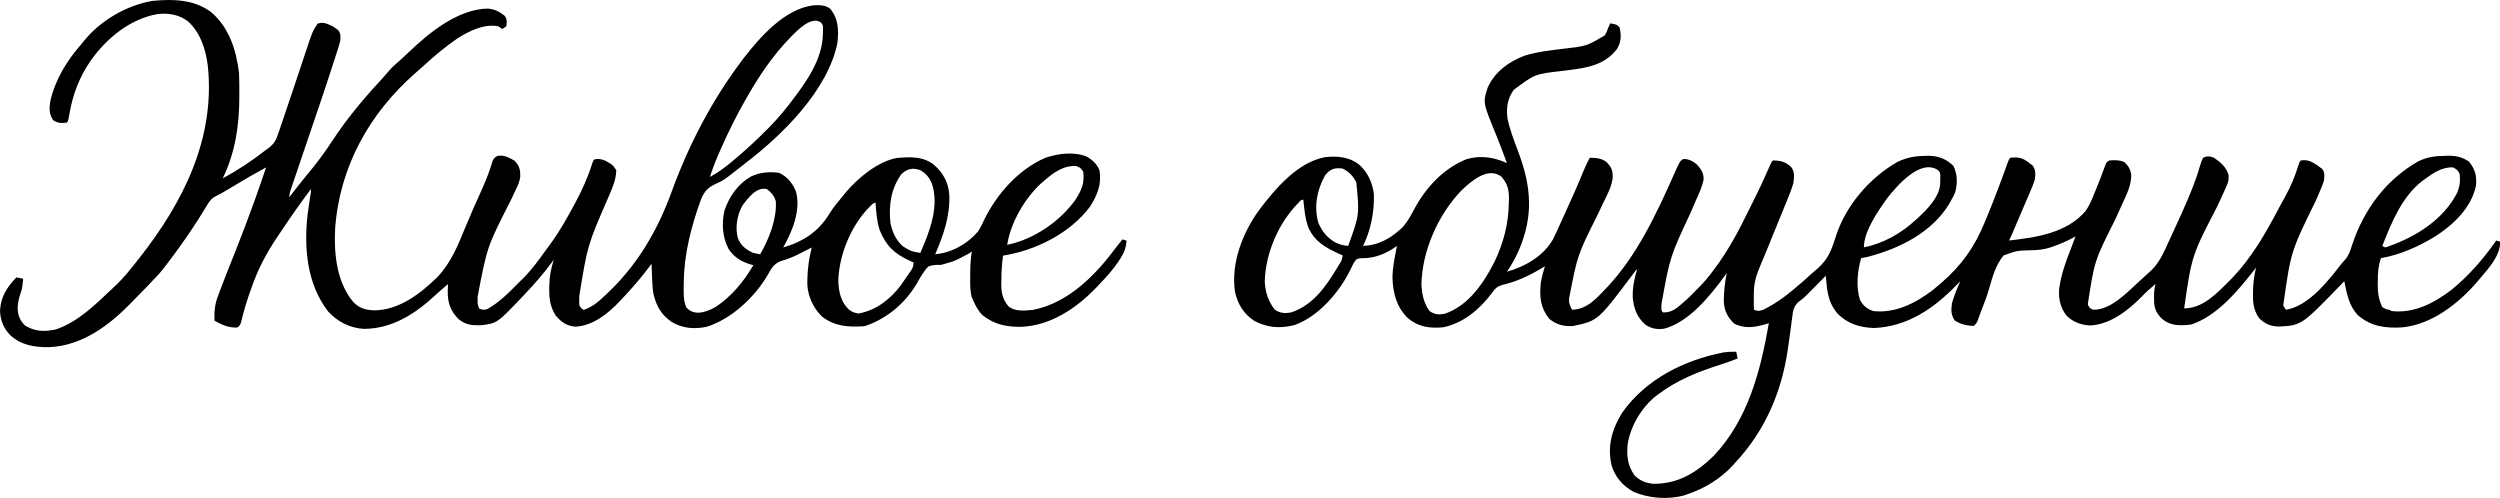 <svg xmlns="http://www.w3.org/2000/svg" viewBox="0 0 1842 367">
  <path fill="currentColor" d="m 156.09,9.38 c 12.85,11.32 17.89,27.46 20,44 0.24,5.25 0.25,10.5 0.25,15.75 v 2.24 c -0.03,20.87 -2.96,41.08 -12.25,60.01 11.35,-6.04 21.83,-13.13 32,-21 l 3.08,-2.29 c 3.24,-3 4.21,-4.92 5.63,-9.06 l 0.71,-2.03 c 0.88,-2.53 1.73,-5.07 2.57,-7.62 0.79,-2.32 1.57,-4.63 2.36,-6.95 1.81,-5.33 3.6,-10.67 5.39,-16 l 0.7,-2.09 c 1.18,-3.53 2.36,-7.06 3.53,-10.59 1.16,-3.47 2.32,-6.94 3.48,-10.4 0.44,-1.3 0.87,-2.61 1.3,-3.91 5.44,-16.45 5.44,-16.45 9.23,-22.05 4.33,-1.44 7,0.1 11,2 4.69,2.99 4.69,2.99 5.71,6.3 0.33,3.09 -0.12,5 -1.05,7.96 l -1,3.21 -1.15,3.54 -1.21,3.8 c -6.19,19.37 -12.81,38.61 -19.36,57.87 -2.33,6.85 -4.65,13.71 -6.97,20.56 -0.92,2.72 -1.85,5.44 -2.77,8.15 -0.56,1.65 -1.11,3.29 -1.67,4.93 l -0.78,2.28 c -1.29,3.61 -1.29,3.61 -1.74,7.38 l 1.95,-2.5 c 0.91,-1.17 1.82,-2.33 2.74,-3.5 l 1.49,-1.91 c 2.63,-3.35 5.29,-6.68 8.02,-9.95 6.28,-7.53 11.99,-15.2 17.34,-23.42 10.22,-15.62 21.99,-29.95 34.67,-43.62 2.4,-2.58 4.72,-5.2 6.97,-7.92 2.57,-3.03 5.42,-5.56 8.45,-8.13 2.28,-1.99 4.46,-4.07 6.65,-6.17 15.2,-14.48 36.04,-31.47 58.12,-31.94 4.16,0.35 7.26,1.57 10.59,4.05 l 1.81,1.31 c 1.83,2.6 1.58,4.61 1.19,7.69 l -3,2 -3,-2 c -10.75,-1.97 -21.48,3.54 -30.34,9.14 -8.52,5.95 -16.55,12.54 -24.18,19.59 -2.07,1.89 -4.17,3.73 -6.29,5.57 -34.23,29.91 -56.14,69.35 -59.36,115.09 -0.93,18.36 1.22,39.36 13.47,53.86 4.54,4.66 9.31,5.87 15.64,6.06 18.12,-0.29 33.51,-12.18 46.06,-24.31 10.34,-10.82 15.3,-23.54 20.9,-37.15 3.8,-9.23 7.87,-18.33 11.98,-27.42 3.1,-6.94 5.86,-13.81 7.96,-21.11 1.16,-2.31 1.16,-2.31 3.47,-3.74 4.8,-1.01 8.56,1.07 12.69,3.43 3.65,3.83 4.35,6.63 4.24,11.86 -0.4,3.58 -1.87,6.63 -3.43,9.82 -0.73,1.59 -1.47,3.17 -2.2,4.75 l -1.25,2.65 c -17.5,34.24 -17.5,34.24 -24.55,71.28 l 0.02,3.02 c 0.06,2.72 0.06,2.72 1.17,5.6 2.3,1.01 3.53,1.15 5.94,0.39 9.32,-5.16 16.61,-12.89 24.06,-20.39 l 1.61,-1.54 c 4.78,-4.61 8.76,-9.62 12.7,-14.96 l 1.99,-2.69 c 1.91,-2.6 3.81,-5.2 5.7,-7.81 l 1.43,-1.97 c 6.01,-8.33 10.98,-17.19 15.88,-26.22 l 1.78,-3.27 c 4.97,-9.32 9.2,-18.8 12.33,-28.89 0.58,-1.65 0.58,-1.65 1.58,-2.65 5.18,-0.76 8.06,0.9 12.26,3.61 1.74,1.39 1.74,1.39 3.74,4.39 -0.15,7.39 -3.06,13.53 -5.94,20.25 -15.25,35.07 -15.25,35.07 -21.31,72.44 l -0.08,3.95 c 0.02,3.33 0.02,3.33 1.84,5.32 l 1.49,1.04 c 6.25,-2.21 10.24,-5.44 15,-10 l 1.48,-1.37 c 22.66,-21.03 37.82,-46.74 48.27,-75.57 12.43,-34.2 29.38,-66.92 51.25,-96.06 l 2.02,-2.71 c 12.39,-15.82 29.94,-35.91 51.05,-38.7 4.58,-0.22 8.67,-0.39 12.49,2.41 6.18,7.6 6.33,15.51 5.44,25 -6.97,35.07 -40.59,68.14 -68,89 -1.33,1.04 -2.66,2.09 -3.99,3.14 -1.46,1.14 -2.92,2.28 -4.39,3.42 l -2.21,1.74 c -3.24,2.51 -6.27,4.78 -10.08,6.36 -6.59,2.89 -9.22,5.43 -11.96,12.02 -6.94,19.03 -12.49,40.33 -12.62,60.69 l -0.07,2.42 c -0.04,5.93 -0.32,10.7 1.81,16.2 4.8,5.76 12.34,5.06 21.55,-0.08 11.66,-7.6 21.03,-18.94 27.95,-30.92 l -1.69,-0.41 c -7.11,-2.01 -12.59,-5.38 -16.66,-11.68 -4.49,-8.66 -5.05,-18.53 -2.97,-28.02 3.6,-10.57 9.83,-19.55 19.59,-25.21 6.71,-3.1 13.43,-3.64 20.72,-2.68 6.02,2.85 10.04,7.72 12.46,13.95 3.62,13.69 -2.78,29.3 -9.46,41.05 14.95,-4.41 26.18,-11.74 34.26,-25.21 2.86,-4.59 6.26,-8.66 9.74,-12.79 l 1.98,-2.46 c 8.96,-10.66 23.85,-23.1 38.02,-25.54 9.77,-0.71 18.87,-1.28 27,5 6.83,5.97 10.72,13.04 11.38,22.11 0.64,15.82 -4.26,29.51 -10.38,43.89 12.25,-1.15 23.5,-7.45 31.58,-16.83 1.83,-2.79 3.19,-5.71 4.61,-8.73 9.2,-18.9 25.27,-36.97 44.81,-45.44 9.6,-3.27 20.83,-4.79 30.52,-1.02 4.36,2.49 7.48,5.35 9.48,10.02 1.8,10.41 -1.52,18.35 -7,27 -14.87,19.69 -39.99,32.21 -64,36 -0.87,6.05 -1.21,11.95 -1.25,18.06 l -0.06,2.61 c -0.04,6.64 0.92,11.48 5.31,16.71 5.01,4.07 11.91,3.09 18,2.62 26.56,-5.23 46.59,-26.11 62,-47 1.32,-1.68 2.66,-3.34 4,-5 l 3,1 c -0.45,5.5 -1.95,9.31 -5,13.81 l -1.22,1.85 c -3.79,5.58 -8.07,10.51 -12.78,15.34 -0.91,0.98 -1.83,1.95 -2.74,2.93 -14.81,15.59 -33.96,28.69 -56.1,29.54 -10.72,0.13 -19.91,-1.8 -28.44,-8.7 -3.05,-3.15 -5,-6.77 -6.72,-10.77 l -1.12,-2.57 c -1.27,-4.96 -1.13,-9.76 -1.07,-14.87 l 0,-3.07 c 0.03,-5.26 0.27,-10.31 1.18,-15.5 l -2.09,1.43 c -13.26,7.27 -12.43,5.88 -20.78,8.44 -3.47,-0.13 -5.85,-0.04 -9.13,1.13 -3.77,3.68 -6.22,8.54 -8.83,13.07 -8.78,14.55 -22.08,25.57 -38.17,30.93 -11.53,0.81 -21.79,0.33 -31.31,-7 -6.28,-5.95 -10.37,-14.75 -10.89,-23.36 -0.12,-9.63 0.94,-18.26 3.2,-27.64 l -3.11,1.61 c -1.4,0.71 -2.8,1.43 -4.2,2.14 l -2.21,1.13 c -4.13,2.08 -8.07,3.69 -12.54,4.93 -5.57,1.89 -7.41,5.2 -10.21,10.2 -9.46,16.42 -26.66,32.57 -44.94,38.4 -9.1,1.93 -17.68,1.28 -25.78,-3.41 -7.86,-5.38 -11.36,-11.55 -13.57,-20.7 -0.79,-4.24 -0.9,-8.5 -1.05,-12.8 l -0.12,-2.78 c -0.1,-2.24 -0.18,-4.48 -0.26,-6.72 l -1.8,2.42 c -5.98,7.96 -12.33,15.37 -19.2,22.58 l -2.24,2.43 c -8.73,9.21 -19.78,18.27 -32.95,18.94 -6.65,-0.65 -10.14,-3.33 -14.42,-8.17 -3.93,-6.22 -4.89,-12.19 -4.77,-19.46 l 0.02,-2.5 c 0.14,-6.7 1.22,-12.88 3.36,-19.25 l -1.8,2.42 c -5.98,7.96 -12.31,15.39 -19.2,22.58 l -1.67,1.77 c -19.09,20.14 -19.09,20.14 -31.19,21.56 -6.68,0.09 -10.8,-0.2 -16.13,-4.33 -6.21,-6.21 -8.17,-11.87 -8.19,-20.5 0.05,-1.83 0.1,-3.67 0.19,-5.5 -4.68,3.97 -4.68,3.97 -9.23,8.08 -14.83,13.81 -31.9,24.86 -52.77,24.91 -10.39,-0.65 -19.19,-5.15 -26.28,-12.78 -15.84,-20.44 -18.02,-47.52 -15.05,-72.46 0.61,-4.63 1.3,-9.25 2.05,-13.87 0.32,-1.91 0.32,-1.91 0.27,-3.9 -7.23,9.69 -14.2,19.51 -20.9,29.57 -1.42,2.13 -2.85,4.25 -4.29,6.37 -7.77,11.58 -13.8,23.17 -18.43,36.36 l -1.17,3.28 c -2.54,7.2 -4.72,14.38 -6.45,21.81 -0.75,2.6 -0.75,2.6 -2.75,4.6 -6.43,0.4 -11.52,-1.91 -17,-5 -0.32,-6.67 0.18,-12.02 2.56,-18.25 l 0.91,-2.49 c 3.69,-9.97 7.69,-19.83 11.63,-29.7 4.93,-12.38 9.64,-24.83 14.15,-37.37 l 0.82,-2.29 c 2.73,-7.61 5.41,-15.21 7.92,-22.89 -16.91,9.14 -28.23,16.74 -35.32,20.35 -5.43,2.66 -5.65,3.34 -10.33,11.03 -9.83,16.46 -25.31,37.66 -32.89,46.72 l -1.56,1.68 c -5.29,5.68 -10.67,11.25 -16.14,16.76 -1.09,1.1 -2.17,2.2 -3.25,3.31 C 80.31,239.95 60.17,254.91 35.9,255.8 25.26,255.89 15.55,254.33 7.51,246.92 2.56,241.78 0.26,235.96 0,228.83 c 0.63,-10.21 5.11,-17.25 12.09,-24.45 l 5,1 C 16.34,212.69 16.34,212.69 15.07,216.24 c -2.63,8.24 -3.8,16.83 3.5,23.71 7.56,4.46 14.15,4.54 22.47,2.81 16.8,-5.56 30.4,-19.48 43.05,-31.39 l 2,-1.86 c 5.15,-4.97 9.56,-10.53 14,-16.13 l 2.45,-3.07 c 32.35,-41.06 56.18,-88.17 50.59,-141.71 -1.47,-12.05 -5.27,-24.11 -14.35,-32.66 -6.7,-5.19 -14.39,-6.46 -22.69,-5.56 -20.43,3.6 -37.46,17.75 -49.22,34.24 -8.43,12.27 -13.18,24.71 -15.72,39.33 -0.96,5.33 -0.96,5.33 -2.06,6.43 -4.15,0.48 -6.34,0.41 -9.93,-1.81 -3.12,-4.81 -2.89,-8.61 -2.07,-14.19 3.75,-16.03 12.19,-29.76 23,-42 l 1.63,-2.06 c 12.21,-15.18 31.46,-26.39 50.56,-29.66 15.09,-1.51 31.47,-1.11 43.81,8.72 z m 426.69,17.75 c -12.68,12.96 -22.69,27.57 -31.69,43.25 l -1.43,2.47 c -6.53,11.32 -12.28,22.92 -17.63,34.84 l -0.84,1.87 c -3.07,6.85 -5.87,13.65 -8.1,20.81 5.35,-2.87 9.95,-6.14 14.62,-10 l 2.11,-1.73 c 6.66,-5.51 13.04,-11.27 19.27,-17.27 l 1.67,-1.61 c 7.32,-7.06 14.13,-14.3 20.32,-22.39 l 1.32,-1.71 c 11.34,-14.77 23.67,-31.64 23.93,-50.91 l 0.08,-3.42 c -0.08,-2.93 -0.08,-2.93 -1.65,-4.86 -7.26,-4.78 -17.25,5.94 -21.99,10.65 z m 186.31,106.25 -1.99,1.7 c -12.2,11.25 -22.42,28.88 -25.01,45.3 19.39,-3.87 38.67,-17.04 50.14,-32.97 4.54,-7 7.09,-12.54 5.86,-21.03 -2.01,-2.77 -2.01,-2.77 -5,-4 -9.46,-0.73 -17.23,5.03 -24,11 z m -105,-5 c -7.71,10.78 -9.39,23.08 -8,36 1.45,6.66 3.9,12.34 9,17 6.11,3.75 6.11,3.75 13,5 6.81,-15.61 14.33,-34.59 8.37,-51.56 -2.1,-4.48 -4.11,-6.89 -8.37,-9.44 -5.77,-1.93 -9.45,-1.24 -14,3 z m -117,23 c -4.07,7.2 -5.58,16.2 -3.39,24.25 2.34,5.43 6,8.41 11.39,10.75 1.65,0.38 3.32,0.72 5,1 6.44,-11.09 12.33,-25.9 11.55,-38.98 -1.07,-3.92 -3.32,-6.62 -6.55,-9.02 -7.56,-2.08 -14.03,6.63 -18,12 z m 93.44,1.19 c -13.45,13.71 -22.21,34.85 -22.87,53.94 0.22,8.15 1.7,15.72 7.75,21.56 2.53,1.85 3.82,2.34 7,2.94 13.07,-2.21 23.68,-10.65 31.53,-21.08 1.76,-2.49 3.46,-5.01 5.15,-7.54 l 1.33,-1.87 c 1.87,-2.64 2.67,-3.81 2.67,-7.13 l -2.85,-1.28 c -11.43,-5.31 -17.3,-10.79 -22.15,-22.71 -2.07,-6.49 -2.52,-13.24 -3,-20 -1.93,0 -3.25,1.94 -4.56,3.19 z" />
  <path fill="currentColor" d="m 1186.31,17.22 c 4.75,0.75 4.75,0.75 7,3 1.37,6.09 1.23,10.56 -2,16 -8.87,11.38 -21.03,13.58 -34.73,15.35 -1.98,0.24 -3.95,0.48 -5.92,0.72 -19.77,2.27 -19.77,2.27 -35.35,13.93 -4.53,6.27 -5.61,13.27 -4.63,20.86 1.73,8.43 4.81,16.38 7.85,24.41 9.78,25.86 11.61,47.68 0.28,73.54 -2.43,5.34 -5.18,10.36 -8.5,15.19 13.4,-3.8 27.01,-11.57 34,-24 1.2,-2.48 2.37,-4.97 3.51,-7.48 l 1,-2.18 c 1.06,-2.32 2.12,-4.64 3.18,-6.97 l 1.09,-2.38 c 4.75,-10.42 9.41,-20.87 13.74,-31.48 1.37,-3.25 2.86,-6.38 4.48,-9.51 4.66,0.11 8.68,0.28 12.44,3.25 3.78,4.06 4.6,6.03 4.46,11.61 -0.8,6.59 -3.89,12.18 -6.78,18.07 -1.19,2.5 -2.37,4.99 -3.56,7.49 l -0.91,1.91 c -14.69,29.41 -14.69,29.41 -20.84,61.28 l -0.05,2.23 c 0.26,2.43 1.02,4.04 2.23,6.15 11.43,-0.21 18.52,-9 26.03,-16.78 21.8,-23.22 36.2,-53.98 48.99,-82.82 4.57,-10.19 4.57,-10.19 7.23,-11.52 3.99,0.18 6.74,1.62 9.75,4.12 3.11,3.53 5.04,6.23 4.92,11.04 -1.01,5.46 -3.51,10.47 -5.74,15.52 -1,2.33 -2,4.65 -3,6.99 l -0.79,1.83 c -15.24,32.59 -15.24,32.59 -21.52,67.37 0.12,2.24 -0.74,4.65 1.12,6.25 6.54,0.14 9.85,-2.91 14.67,-7.09 3.29,-2.77 6.34,-5.65 11.56,-11.16 3.74,-3.64 6.94,-7.53 10.08,-11.68 l 1.7,-2.25 c 9.92,-13.28 17.49,-27.35 24.72,-42.23 1.14,-2.32 2.29,-4.61 3.46,-6.91 4.02,-7.89 7.75,-15.87 11.28,-24 2.43,-5.58 2.43,-5.58 3.53,-6.67 5.61,0.1 9.54,0.95 13.58,5.04 2.68,3.72 2.08,7.58 1.42,11.96 -1.58,5.22 -3.65,10.22 -5.75,15.25 -0.59,1.45 -1.18,2.9 -1.76,4.35 -1.52,3.74 -3.05,7.47 -4.58,11.19 -2.26,5.49 -4.48,10.99 -6.7,16.49 -0.74,1.83 -1.49,3.66 -2.25,5.49 -8.33,19.55 -8.33,19.55 -7.96,40.22 2.8,1.16 3.97,1.01 6.89,0.02 10.22,-5.01 18.55,-11.57 27.11,-19.02 l 2.85,-2.45 c 1.61,-1.43 3.21,-2.87 4.78,-4.35 1.68,-1.55 3.41,-3.04 5.18,-4.49 7.99,-6.98 10.41,-13.78 13.52,-23.69 7.16,-22.49 24.79,-43.19 45.19,-54.76 6.99,-3.55 13.4,-4.52 21.16,-4.63 l 2.16,-0.04 c 7.15,0.06 12.93,2.35 18.15,7.42 2.97,6.05 3.11,13 1.31,19.46 -0.96,2.29 -2.06,4.39 -3.31,6.53 l -1.22,2.17 c -12.91,21.14 -36.59,32.75 -59.78,38.83 -1.67,0.35 -3.33,0.69 -5,1 -2.72,9.34 -3.91,21.43 -0.81,30.81 2.52,4.44 4.99,6.58 9.81,8.19 16.4,1.77 31.04,-5.83 43.75,-15.44 1.43,-1.17 2.85,-2.36 4.25,-3.56 l 2.38,-2.02 c 15.01,-13.08 24.4,-26.52 31.87,-44.86 0.66,-1.6 1.32,-3.19 1.98,-4.79 5.33,-12.98 10.28,-26.08 14.98,-39.31 0.79,-2.02 0.79,-2.02 1.79,-3.02 6.13,-0.52 9.08,-0.02 14,4 l 2.37,1.75 c 2.38,3.28 2.12,6.37 1.62,10.25 -1.03,3.49 -2.44,6.78 -3.9,10.12 l -1.2,2.84 c -1.27,2.98 -2.55,5.94 -3.83,8.91 -0.86,2.02 -1.72,4.04 -2.58,6.06 -6.01,14.12 -6.01,14.12 -7.48,17.07 19.94,-2.24 42.62,-5.5 56.34,-21.71 2.8,-3.87 4.53,-8.06 6.28,-12.47 l 1.15,-2.78 c 2.56,-6.22 4.99,-12.49 7.25,-18.83 0.98,-2.2 0.98,-2.2 2.98,-3.2 4.1,-0.27 6.96,-0.39 10.81,1.06 2.92,2.59 4.36,5.18 5.19,8.94 0.24,7.51 -2.78,13.82 -5.87,20.5 l -1.49,3.29 c -1.53,3.41 -3.08,6.81 -4.64,10.21 -15.01,29.77 -15.01,29.77 -20,62 1.23,2.81 1.23,2.81 4,4 13.11,0.24 24.96,-12.79 34,-21 l 1.86,-1.65 c 1.86,-1.68 3.69,-3.38 5.51,-5.1 l 1.66,-1.47 c 6.18,-6.01 9.39,-14.07 12.97,-21.77 l 1.05,-2.24 c 2.53,-5.42 5,-10.87 7.45,-16.33 l 1.13,-2.49 c 4.96,-11.02 9.57,-21.98 12.95,-33.61 0.69,-2.23 1.31,-4.28 2.42,-6.33 3.27,-1.47 4.48,-1.17 7.87,-0.06 4.84,3.19 9.35,7.09 10.85,12.85 0.32,3.71 -0.31,5.53 -1.84,8.9 l -1.42,3.17 -1.46,3.14 -1.27,2.78 c -0.84,1.82 -1.67,3.62 -2.52,5.43 -18.56,35.82 -18.56,35.82 -24.21,74.78 14.19,0 24.72,-11.72 34.2,-21.16 15.6,-15.94 25.9,-34.25 36.23,-53.89 1.33,-2.49 2.68,-4.97 4.07,-7.43 4.12,-7.37 7.13,-14.61 9.59,-22.67 0.91,-2.85 0.91,-2.85 1.91,-3.85 5.17,-0.76 8,0.88 12.17,3.61 l 1.83,1.39 1.74,1.23 c 2.08,2.92 1.6,5.28 1.26,8.77 -0.9,2.67 -1.85,5.12 -3,7.69 -0.65,1.52 -1.3,3.04 -1.95,4.56 l -1.03,2.38 c -18.43,37.53 -18.43,37.53 -24.02,77.37 l 2,3 c 16.62,-2.54 31.35,-21.44 41,-34 l 2.56,-2.82 c 2.83,-3.37 3.98,-6.9 5.25,-11.06 8.55,-25.82 24.91,-47.99 48.79,-61.5 6.65,-3.19 12.57,-3.99 19.83,-4 l 2.45,-0.08 c 5.79,-0.03 10.32,1.08 15.11,4.45 4.64,5.82 5.75,10.75 5,18 -3.77,16.27 -16.45,28.24 -30,37 -12.29,7.46 -25.74,13.53 -40,16 -1.95,5.72 -2.33,10.85 -2.31,16.87 l -0.05,2.57 c 0,5.83 0.68,11.3 3.36,16.56 2.44,1.61 2.44,1.61 5,2 l 2,1 c 16.76,1.89 31.79,-6.2 44.63,-16.14 12.57,-10.41 23.05,-22.52 32.37,-35.86 l 3,1 c -0.47,10.78 -8.31,19.11 -15,27 l -2.05,2.46 c -13.82,16.02 -33.3,31.28 -54.95,33.53 -12.54,0.81 -23.25,-0.54 -33,-9 -6.63,-6.91 -8.11,-15.94 -10,-25 l -1.52,1.58 c -29.99,31.07 -29.99,31.07 -47.23,31.85 -5.84,-0.32 -9.9,-2.09 -14.06,-6.25 -3.84,-5.6 -4.52,-10.7 -4.44,-17.37 l 0.01,-2.25 c 0.1,-6 0.83,-11.72 2.24,-17.56 l -1.36,1.76 c -11.93,15.2 -27.53,34.1 -46.64,40.23 -7.88,0.8 -14.69,1.1 -21,-4 -4.07,-3.99 -5.87,-7.18 -6.13,-12.87 l 0,-3.13 -0.01,-3.12 c 0.12,-2.47 0.42,-4.52 1.13,-6.88 -3.7,3.09 -7.2,6.17 -10.5,9.69 -10.01,10.08 -23,20.17 -37.62,20.94 -6.79,-0.33 -12.65,-2.43 -17.54,-7.27 -4.63,-5.98 -6.1,-12.88 -5.34,-20.35 1.5,-9.88 4.56,-18.83 8.24,-28.07 1.3,-3.29 2.52,-6.61 3.76,-9.93 l -1.62,0.92 c -4.96,2.65 -10,4.82 -15.31,6.65 l -1.97,0.68 c -4.65,1.45 -8.84,1.87 -13.71,1.93 -10.56,0.29 -10.56,0.29 -20.38,3.82 -5.97,7.07 -8.38,16.47 -10.89,25.23 -1.61,5.44 -3.67,10.68 -5.74,15.95 -1.3,3.56 -1.3,3.56 -2.6,7.12 -0.77,1.69 -0.77,1.69 -2.77,3.69 -5.39,-0.27 -9.34,-1.11 -14,-4 -2.93,-4.39 -2.76,-7.84 -2,-13 1.61,-5.47 3.81,-10.74 6,-16 l -2.32,2.46 c -16.68,17.38 -36.46,31.14 -61.37,32.04 -10.33,-0.41 -19.08,-3.06 -26.51,-10.42 -5.87,-6.75 -7.61,-14.12 -8.35,-22.84 l -0.26,-2.98 -0.19,-2.25 -1.47,1.48 c -2.22,2.24 -4.44,4.47 -6.66,6.7 l -2.3,2.33 -2.27,2.28 -2.06,2.08 c -2.24,2.13 -2.24,2.13 -5.4,4.37 -3.55,3.45 -4.04,6.36 -4.56,11.07 l -0.34,2.44 c -0.23,1.71 -0.46,3.43 -0.67,5.15 -0.56,4.45 -1.2,8.89 -1.84,13.33 l -0.37,2.62 c -4.55,31.8 -16.95,60.66 -39.06,84.14 l -1.82,2.05 c -8.89,9.61 -20.82,16.81 -33.18,20.95 l -2.11,0.74 c -11.97,3.41 -26.67,2.35 -37.89,-2.74 -7.79,-4.35 -13.26,-10.76 -15.87,-19.31 -3.24,-14.08 0.23,-26.57 7.78,-38.72 17.52,-24.84 45.51,-38.74 74.75,-44.49 3.17,-0.45 6.14,-0.57 9.34,-0.48 l 1,5 c -4.23,1.63 -8.46,3.17 -12.78,4.54 -16.28,5.17 -31.42,11.18 -45.22,21.46 l -2.19,1.6 c -10.5,8.36 -18.73,22.16 -20.8,35.4 -0.81,8.8 -0.16,15.64 5,23 4.01,4.11 8.38,5.75 14.08,6.3 18.11,0.07 31.47,-8.14 44.26,-20.57 25.33,-26.8 34.51,-62.39 40.66,-97.73 l -2.27,0.69 c -8.27,2.32 -15.17,3.5 -23.1,-0.32 -4.8,-4.34 -7.38,-9.48 -7.8,-15.97 -0.04,-7.33 0.74,-14.22 2.17,-21.4 l -1.59,2.24 c -10.89,14.8 -25.96,33.66 -44.41,38.75 -5.34,0.76 -9.45,0.06 -14,-3 -6.18,-5.44 -8.49,-11.81 -9.28,-19.89 -0.24,-7.4 1.17,-14.04 3.28,-21.11 -1.53,1.53 -2.74,3.31 -4.03,5.05 -24.89,33.07 -24.89,33.07 -42.97,36.95 -6.97,0.54 -12.3,-0.85 -17.75,-5.19 -6.69,-8.36 -7.32,-16.36 -6.25,-26.81 0.75,-4.09 1.74,-8.03 3,-12 l -2.57,1.58 c -9.27,5.55 -18.47,9.83 -29.09,12.26 -3.86,1.34 -5.01,2.56 -7.34,5.85 -8.88,11.84 -21.09,22.33 -36,25.31 -10.01,0.8 -17.84,-0.11 -25.75,-6.56 -8.54,-8.16 -11.18,-18.5 -11.56,-30 0.11,-7.94 1.77,-15.68 3.31,-23.44 l -3.25,2.25 c -6.8,4.23 -14.09,6.87 -22.12,6.81 -2.46,0.07 -2.46,0.07 -4.63,0.94 -1.93,2.42 -3.09,4.89 -4.39,7.7 -8.05,16.52 -23.51,34.37 -41.01,40.61 -10.39,2.73 -20.21,2.05 -29.69,-3.06 -7.91,-5.19 -12.17,-12.21 -14.22,-21.32 -3.19,-21.01 5.56,-43.65 17.87,-60.48 11.71,-15.5 28.4,-35.25 48.57,-38.83 8.95,-0.95 17.52,-0.27 24.88,5.38 6.52,5.73 9.95,13.47 11,22 0.34,12.77 -2.25,26.5 -8,38 11.77,-0.39 21.01,-5.96 29.42,-13.98 3.4,-3.98 5.74,-8.23 8.17,-12.84 8.49,-16 21.6,-30.24 38.66,-37.06 10.26,-3.02 20.19,-1.5 29.75,2.87 -0.87,-2.35 -1.75,-4.71 -2.62,-7.06 l -0.82,-2.19 c -1.59,-4.25 -3.25,-8.48 -4.98,-12.68 -9.28,-22.65 -9.28,-22.65 -5.74,-33.7 5.31,-11.74 15.42,-19.02 27.24,-23.55 9.85,-2.95 20.04,-4.06 30.22,-5.25 15.51,-1.86 15.51,-1.86 28.69,-9.57 1.41,-2.31 1.41,-2.31 2.31,-4.75 l 0.99,-2.42 z M 976.31,129.22 c -5.94,10.68 -8.31,22.78 -5,34.81 2.48,6.19 6.8,11.45 12.67,14.64 4.53,1.91 4.53,1.91 9.33,2.55 8.4,-23.07 8.4,-23.07 6,-47 -2.55,-4.74 -5.18,-7.54 -10,-10 -5.77,-0.93 -9.43,0.41 -13,5 z m 414.31,16.63 c -6.73,9.41 -17.31,24.48 -17.31,36.37 14.08,-2.64 27.53,-10.36 38,-20 l 2.58,-2.34 c 6.64,-6.3 14.87,-14.64 15.63,-24.25 l 0.04,-2.91 0.08,-2.91 c -0.12,-2.6 -0.12,-2.6 -1.59,-4.4 -12.95,-8.85 -30.36,11.5 -37.43,20.44 z m 395.69,-13.63 -1.81,1.3 c -14.75,11.52 -22.62,30.74 -29.19,47.7 2.08,1.32 2.08,1.32 4.87,0.21 20.33,-7.28 40.01,-19.59 50.24,-39.35 1.97,-4.72 2.4,-8.77 1.89,-13.86 -1.37,-2.82 -2.28,-3.68 -5.12,-4.94 -8.07,-0.17 -14.64,4.28 -20.88,8.94 z m -709.5,8.06 c -17.28,18.03 -29.22,44.86 -29.5,69.94 0.55,7.18 1.77,13.11 6,19 3.82,2.55 6.59,2.77 11,2 17.59,-5.85 28.93,-22.67 36.93,-38.53 6.49,-13.53 10.24,-27.79 10.45,-42.78 l 0.11,-3.05 c 0.08,-6.82 -0.96,-11.41 -5.49,-16.63 -9.83,-7.68 -22.16,3.09 -29.5,10.06 z m -120.44,9.5 c -14.48,14.81 -23.83,36.62 -24.5,57.37 0.34,7.83 2.53,14.93 7.44,21.06 4.05,2.7 7.33,2.74 12,2 15.99,-5.2 25.71,-19.24 34,-33 l 1.17,-1.93 c 2.12,-3.31 2.12,-3.31 2.83,-7.07 l -3.25,-1.47 c -10,-4.65 -17.27,-8.71 -22.06,-19.09 -2.4,-6.57 -2.98,-13.52 -3.69,-20.44 -1.52,-0.11 -1.52,-0.11 -3.94,2.56 z" />
</svg>
